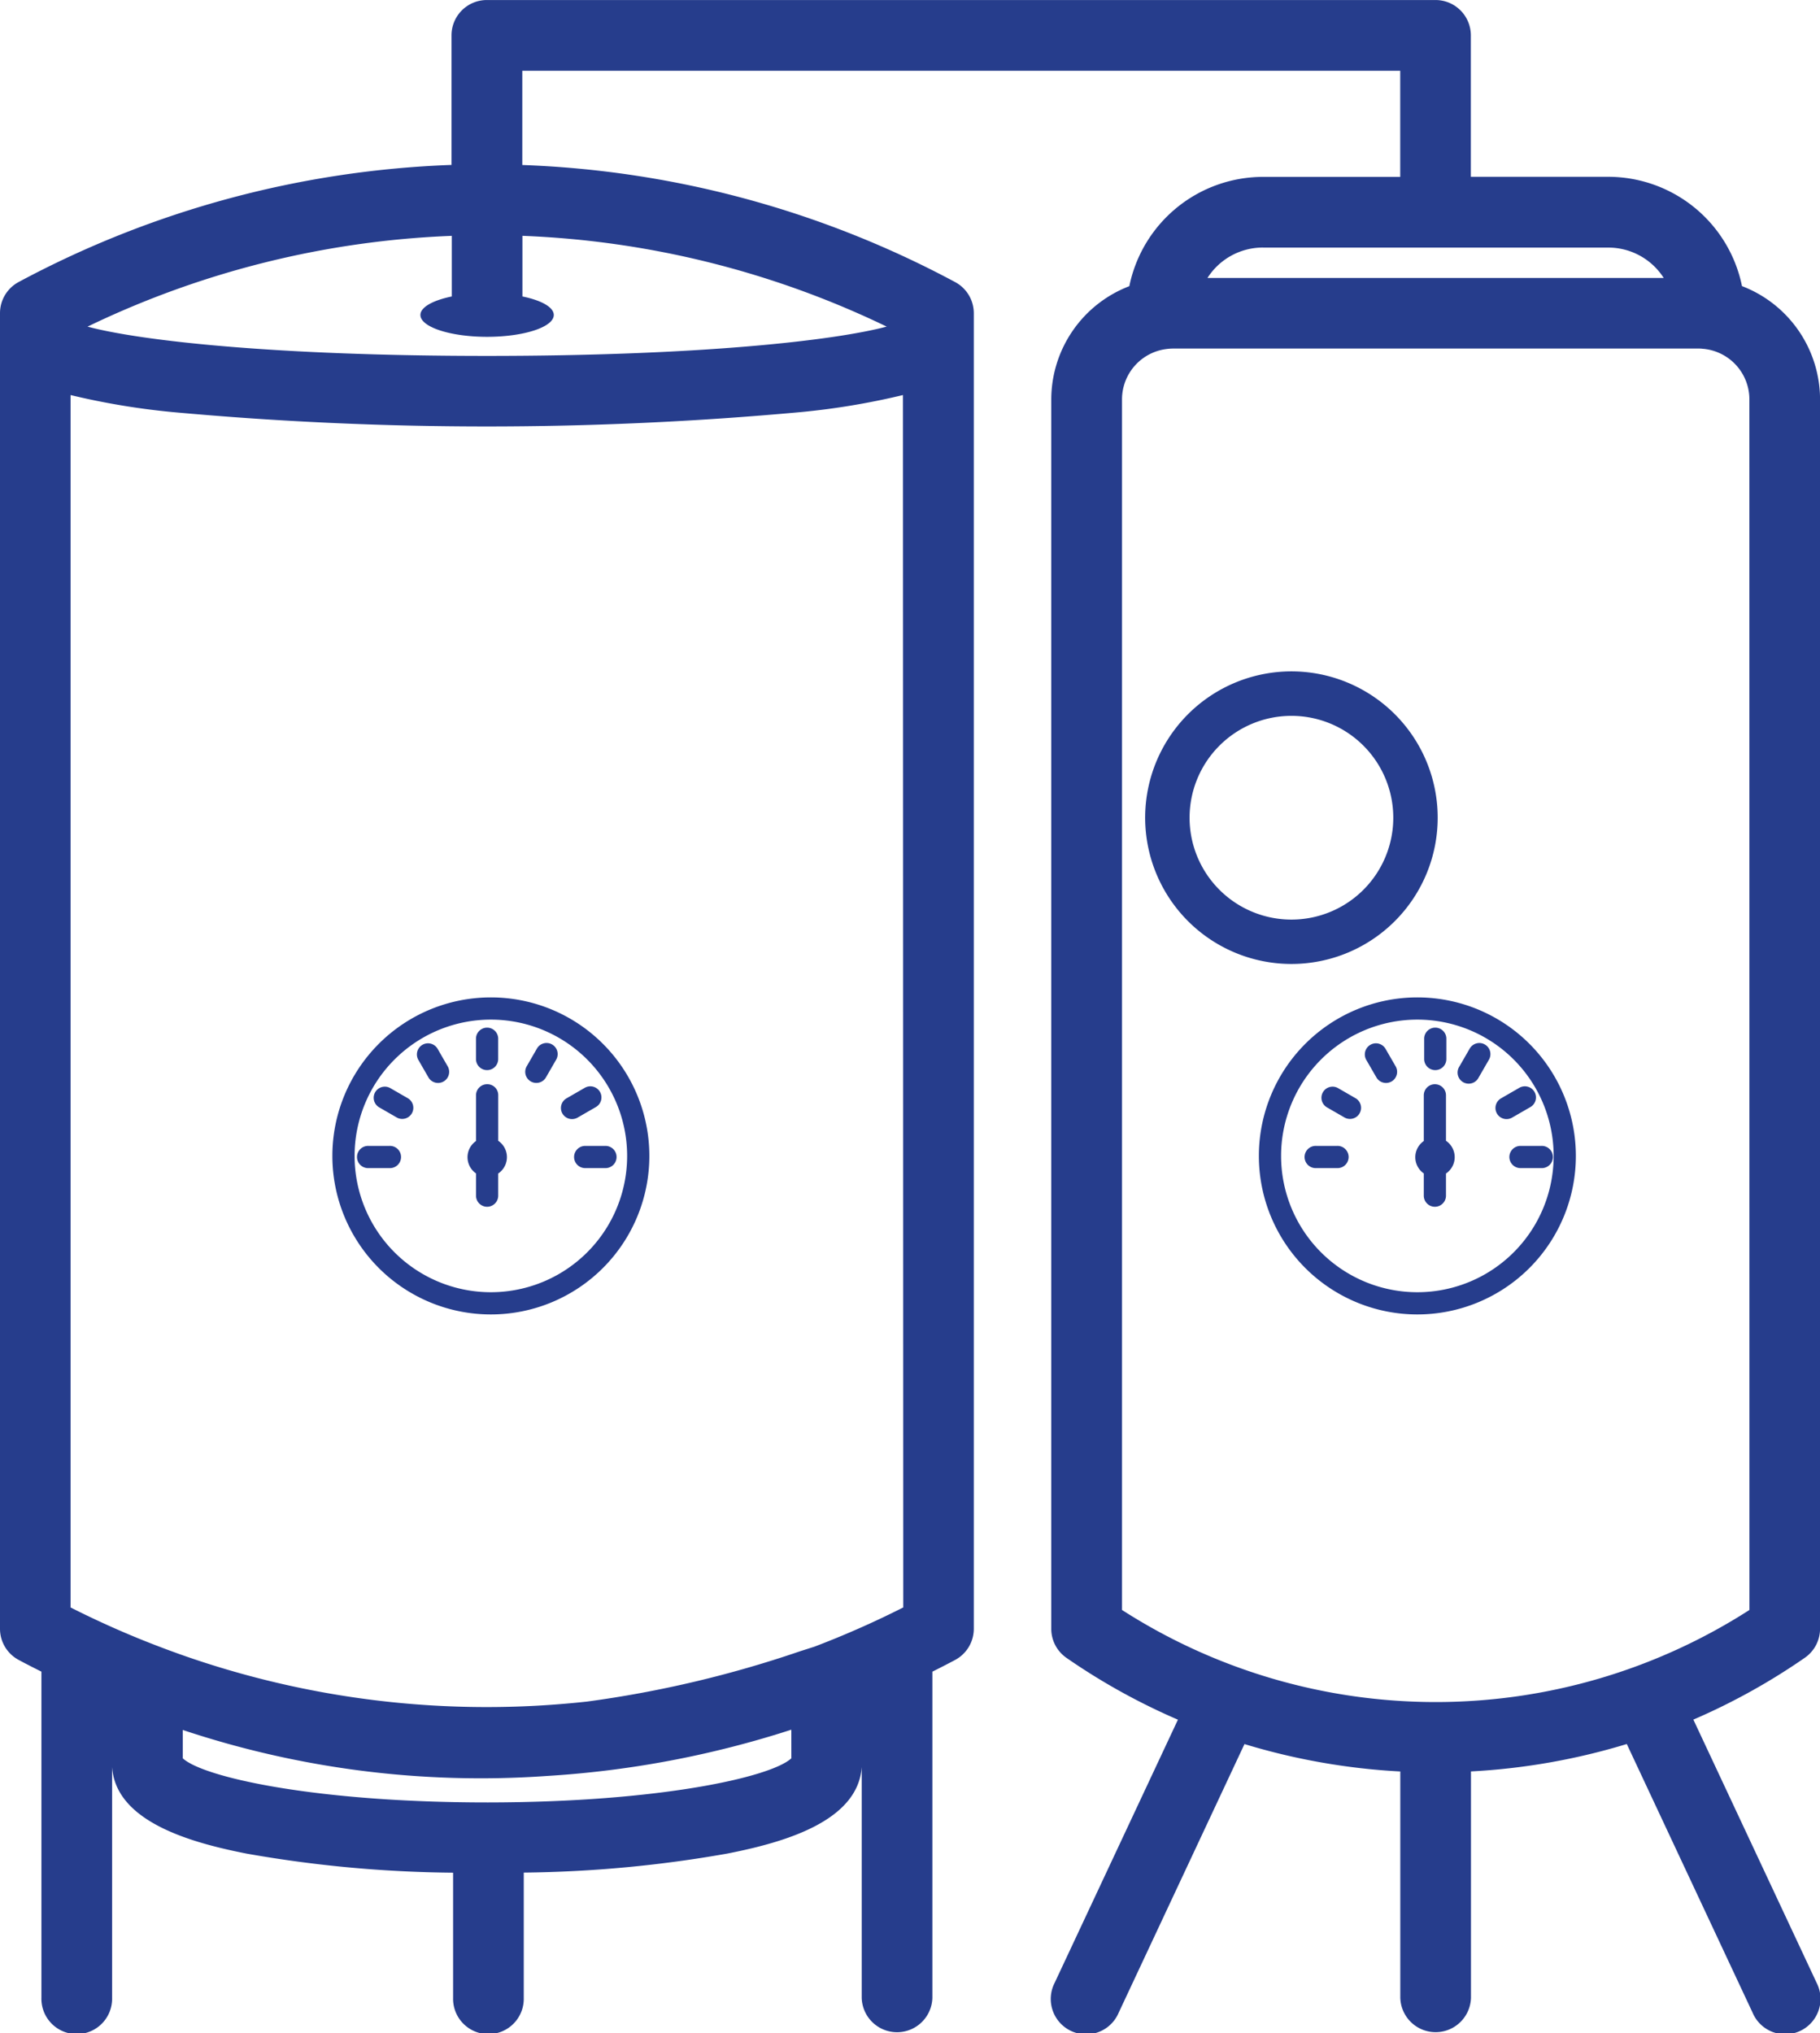<svg id="machinery" xmlns="http://www.w3.org/2000/svg" width="73.069" height="81.612" viewBox="0 0 73.069 81.612">
  <path id="Trazado_150" data-name="Trazado 150" d="M465.073,528.586a6.363,6.363,0,1,0,6.363,6.363,6.363,6.363,0,0,0-6.363-6.363Zm0,11.834a5.471,5.471,0,1,1,5.471-5.471A5.471,5.471,0,0,1,465.073,540.42Z" transform="translate(-445.366 -488.551)" fill="#263d8c"/>
  <path id="Trazado_151" data-name="Trazado 151" d="M478.69,542.414l0-1.828a.437.437,0,0,0-.447-.445.446.446,0,0,0-.445.447l0,1.833a.79.79,0,0,0,0,1.3v.894a.446.446,0,0,0,.446.445h0a.446.446,0,0,0,.445-.447v-.888a.791.791,0,0,0,0-1.313Z" transform="translate(-458.687 -496.621)" fill="#263d8c"/>
  <path id="Trazado_152" data-name="Trazado 152" d="M463.15,548.5h-.834a.446.446,0,1,0,0,.891h.834a.446.446,0,1,0,0-.891Z" transform="translate(-447.516 -502.504)" fill="#263d8c"/>
  <path id="Trazado_153" data-name="Trazado 153" d="M465.521,540.608l-.723-.417a.446.446,0,0,0-.446.772l.723.417a.446.446,0,0,0,.446-.772Z" transform="translate(-449.138 -496.52)" fill="#263d8c"/>
  <path id="Trazado_154" data-name="Trazado 154" d="M471.087,534.228a.446.446,0,0,0-.772.446l.417.723a.446.446,0,0,0,.772-.446Z" transform="translate(-453.524 -492.139)" fill="#263d8c"/>
  <path id="Trazado_155" data-name="Trazado 155" d="M479.069,533.491a.445.445,0,0,0,.446-.446v-.834a.446.446,0,0,0-.891,0v.834a.445.445,0,0,0,.445.446Z" transform="translate(-459.514 -490.537)" fill="#263d8c"/>
  <path id="Trazado_156" data-name="Trazado 156" d="M486.677,534.057a.445.445,0,0,0-.609.163l-.417.723a.446.446,0,0,0,.772.446l.417-.723a.445.445,0,0,0-.163-.609Z" transform="translate(-464.511 -492.132)" fill="#263d8c"/>
  <path id="Trazado_157" data-name="Trazado 157" d="M490.75,541.209a.446.446,0,0,0,.609.163l.723-.417a.446.446,0,1,0-.446-.772l-.723.417A.446.446,0,0,0,490.75,541.209Z" transform="translate(-468.17 -496.512)" fill="#263d8c"/>
  <path id="Trazado_158" data-name="Trazado 158" d="M492.558,548.945a.446.446,0,0,0,.446.446h.835a.446.446,0,0,0,0-.891H493A.446.446,0,0,0,492.558,548.945Z" transform="translate(-469.51 -502.504)" fill="#263d8c"/>
  <path id="Trazado_159" data-name="Trazado 159" d="M599.327,528.586a6.363,6.363,0,1,0,6.363,6.363A6.363,6.363,0,0,0,599.327,528.586Zm0,11.834a5.471,5.471,0,1,1,5.471-5.471A5.471,5.471,0,0,1,599.327,540.42Z" transform="translate(-542.423 -488.551)" fill="#263d8c"/>
  <path id="Trazado_160" data-name="Trazado 160" d="M612.946,542.414l0-1.828a.446.446,0,0,0-.446-.445h0a.446.446,0,0,0-.445.447l0,1.833a.79.79,0,0,0,0,1.3v.894a.446.446,0,0,0,.446.445h0a.446.446,0,0,0,.445-.447v-.888a.791.791,0,0,0,0-1.313Z" transform="translate(-554.893 -496.621)" fill="#263d8c"/>
  <path id="Trazado_161" data-name="Trazado 161" d="M597.4,548.5h-.834a.446.446,0,1,0,0,.891h.834a.446.446,0,1,0,0-.891Z" transform="translate(-543.723 -502.504)" fill="#263d8c"/>
  <path id="Trazado_162" data-name="Trazado 162" d="M599.775,540.608l-.723-.417a.446.446,0,0,0-.446.772l.723.417a.446.446,0,0,0,.446-.772Z" transform="translate(-545.342 -496.52)" fill="#263d8c"/>
  <path id="Trazado_163" data-name="Trazado 163" d="M605.341,534.228a.446.446,0,0,0-.772.446l.418.723a.446.446,0,0,0,.772-.446Z" transform="translate(-549.721 -492.139)" fill="#263d8c"/>
  <path id="Trazado_164" data-name="Trazado 164" d="M613.323,533.491a.446.446,0,0,0,.446-.446v-.834a.446.446,0,0,0-.891,0v.834a.446.446,0,0,0,.445.446Z" transform="translate(-555.701 -490.537)" fill="#263d8c"/>
  <path id="Trazado_165" data-name="Trazado 165" d="M620.925,534.058a.446.446,0,0,0-.609.163l-.417.723a.446.446,0,1,0,.772.445l.417-.723a.446.446,0,0,0-.163-.608Z" transform="translate(-561.31 -492.132)" fill="#263d8c"/>
  <path id="Trazado_166" data-name="Trazado 166" d="M625,541.209a.446.446,0,0,0,.609.163l.723-.417a.446.446,0,1,0-.446-.772l-.723.417A.446.446,0,0,0,625,541.209Z" transform="translate(-564.901 -496.512)" fill="#263d8c"/>
  <path id="Trazado_167" data-name="Trazado 167" d="M626.812,548.945a.446.446,0,0,0,.446.446h.835a.446.446,0,1,0,0-.891h-.835A.446.446,0,0,0,626.812,548.945Z" transform="translate(-566.214 -502.504)" fill="#263d8c"/>
  <path id="Trazado_168" data-name="Trazado 168" d="M484.3,451.677V402.33a4.88,4.88,0,0,0-3.134-4.546,5.484,5.484,0,0,0-5.367-4.387h-5.519v-5.675a1.419,1.419,0,0,0-1.418-1.421H430.775a1.419,1.419,0,0,0-1.419,1.419v5.2a39.778,39.778,0,0,0-17.378,4.7,1.418,1.418,0,0,0-.749,1.25v52.808a1.418,1.418,0,0,0,.749,1.25c.3.162.608.317.914.471v13.092a1.419,1.419,0,1,0,2.837,0v-9.261c.152,2.188,3.138,3.029,5.4,3.473a49.878,49.878,0,0,0,8.291.766v5.023a1.419,1.419,0,1,0,2.837,0v-5.027a49.622,49.622,0,0,0,8.168-.763c2.261-.443,5.247-1.284,5.4-3.473v9.262a1.419,1.419,0,0,0,2.837,0V453.4c.306-.154.611-.309.914-.471a1.419,1.419,0,0,0,.749-1.25V398.873a1.418,1.418,0,0,0-.749-1.25,39.78,39.78,0,0,0-17.378-4.7V389.14h35.247V393.4h-5.509a5.484,5.484,0,0,0-5.367,4.387,4.879,4.879,0,0,0-3.134,4.546v49.347a1.419,1.419,0,0,0,.611,1.166,25.714,25.714,0,0,0,4.474,2.481l-4.951,10.567a1.419,1.419,0,1,0,2.57,1.2l5.053-10.788a26.221,26.221,0,0,0,6.256,1.1v9.083a1.419,1.419,0,0,0,2.837,0v-9.085a26.207,26.207,0,0,0,6.256-1.1l5.053,10.788a1.419,1.419,0,1,0,2.57-1.2l-4.95-10.568a25.722,25.722,0,0,0,4.473-2.481A1.419,1.419,0,0,0,484.3,451.677Zm-41.3,5.2c-.824.764-5.333,1.763-12.156,1.772h-.061c-6.855,0-11.39-1.005-12.216-1.772V455.74a37.813,37.813,0,0,0,14.61,1.847,39.683,39.683,0,0,0,9.822-1.858Zm4.492-6.055a37.178,37.178,0,0,1-3.564,1.574l-.573.183A44.819,44.819,0,0,1,434.8,454.6a36.846,36.846,0,0,1-16.452-1.936c-.2-.074-.405-.146-.609-.225a37.14,37.14,0,0,1-3.677-1.617V402.157a29.326,29.326,0,0,0,4.089.683,138.21,138.21,0,0,0,25.24,0,29.322,29.322,0,0,0,4.089-.683Zm-.669-51.411c-2.154.57-7.6,1.175-16.04,1.175s-13.882-.6-16.04-1.175a36.916,36.916,0,0,1,14.624-3.644V398.2c-.755.155-1.259.429-1.259.743,0,.484,1.2.877,2.677.877s2.677-.392,2.677-.877c0-.313-.5-.588-1.259-.743v-2.434a36.918,36.918,0,0,1,14.621,3.642Zm15.116-3.173H475.8a2.639,2.639,0,0,1,2.224,1.22H459.706a2.639,2.639,0,0,1,2.225-1.222Zm19.526,54.685a23.307,23.307,0,0,1-25.19,0V402.33a2.039,2.039,0,0,1,1.782-2.02,2.123,2.123,0,0,1,.257-.019h21.111c.049,0,.106,0,.169.01a.723.723,0,0,1,.087.008,2.039,2.039,0,0,1,1.782,2.02Z" transform="translate(-411.229 -386.3)" fill="#263d8c"/>
  <path id="Trazado_169" data-name="Trazado 169" d="M586.431,487.886a5.872,5.872,0,1,0-5.871,5.87A5.872,5.872,0,0,0,586.431,487.886Zm-9.961,0a4.089,4.089,0,1,1,4.089,4.089A4.089,4.089,0,0,1,576.47,487.886Z" transform="translate(-528.711 -455.063)" fill="#263d8c"/>
</svg>
